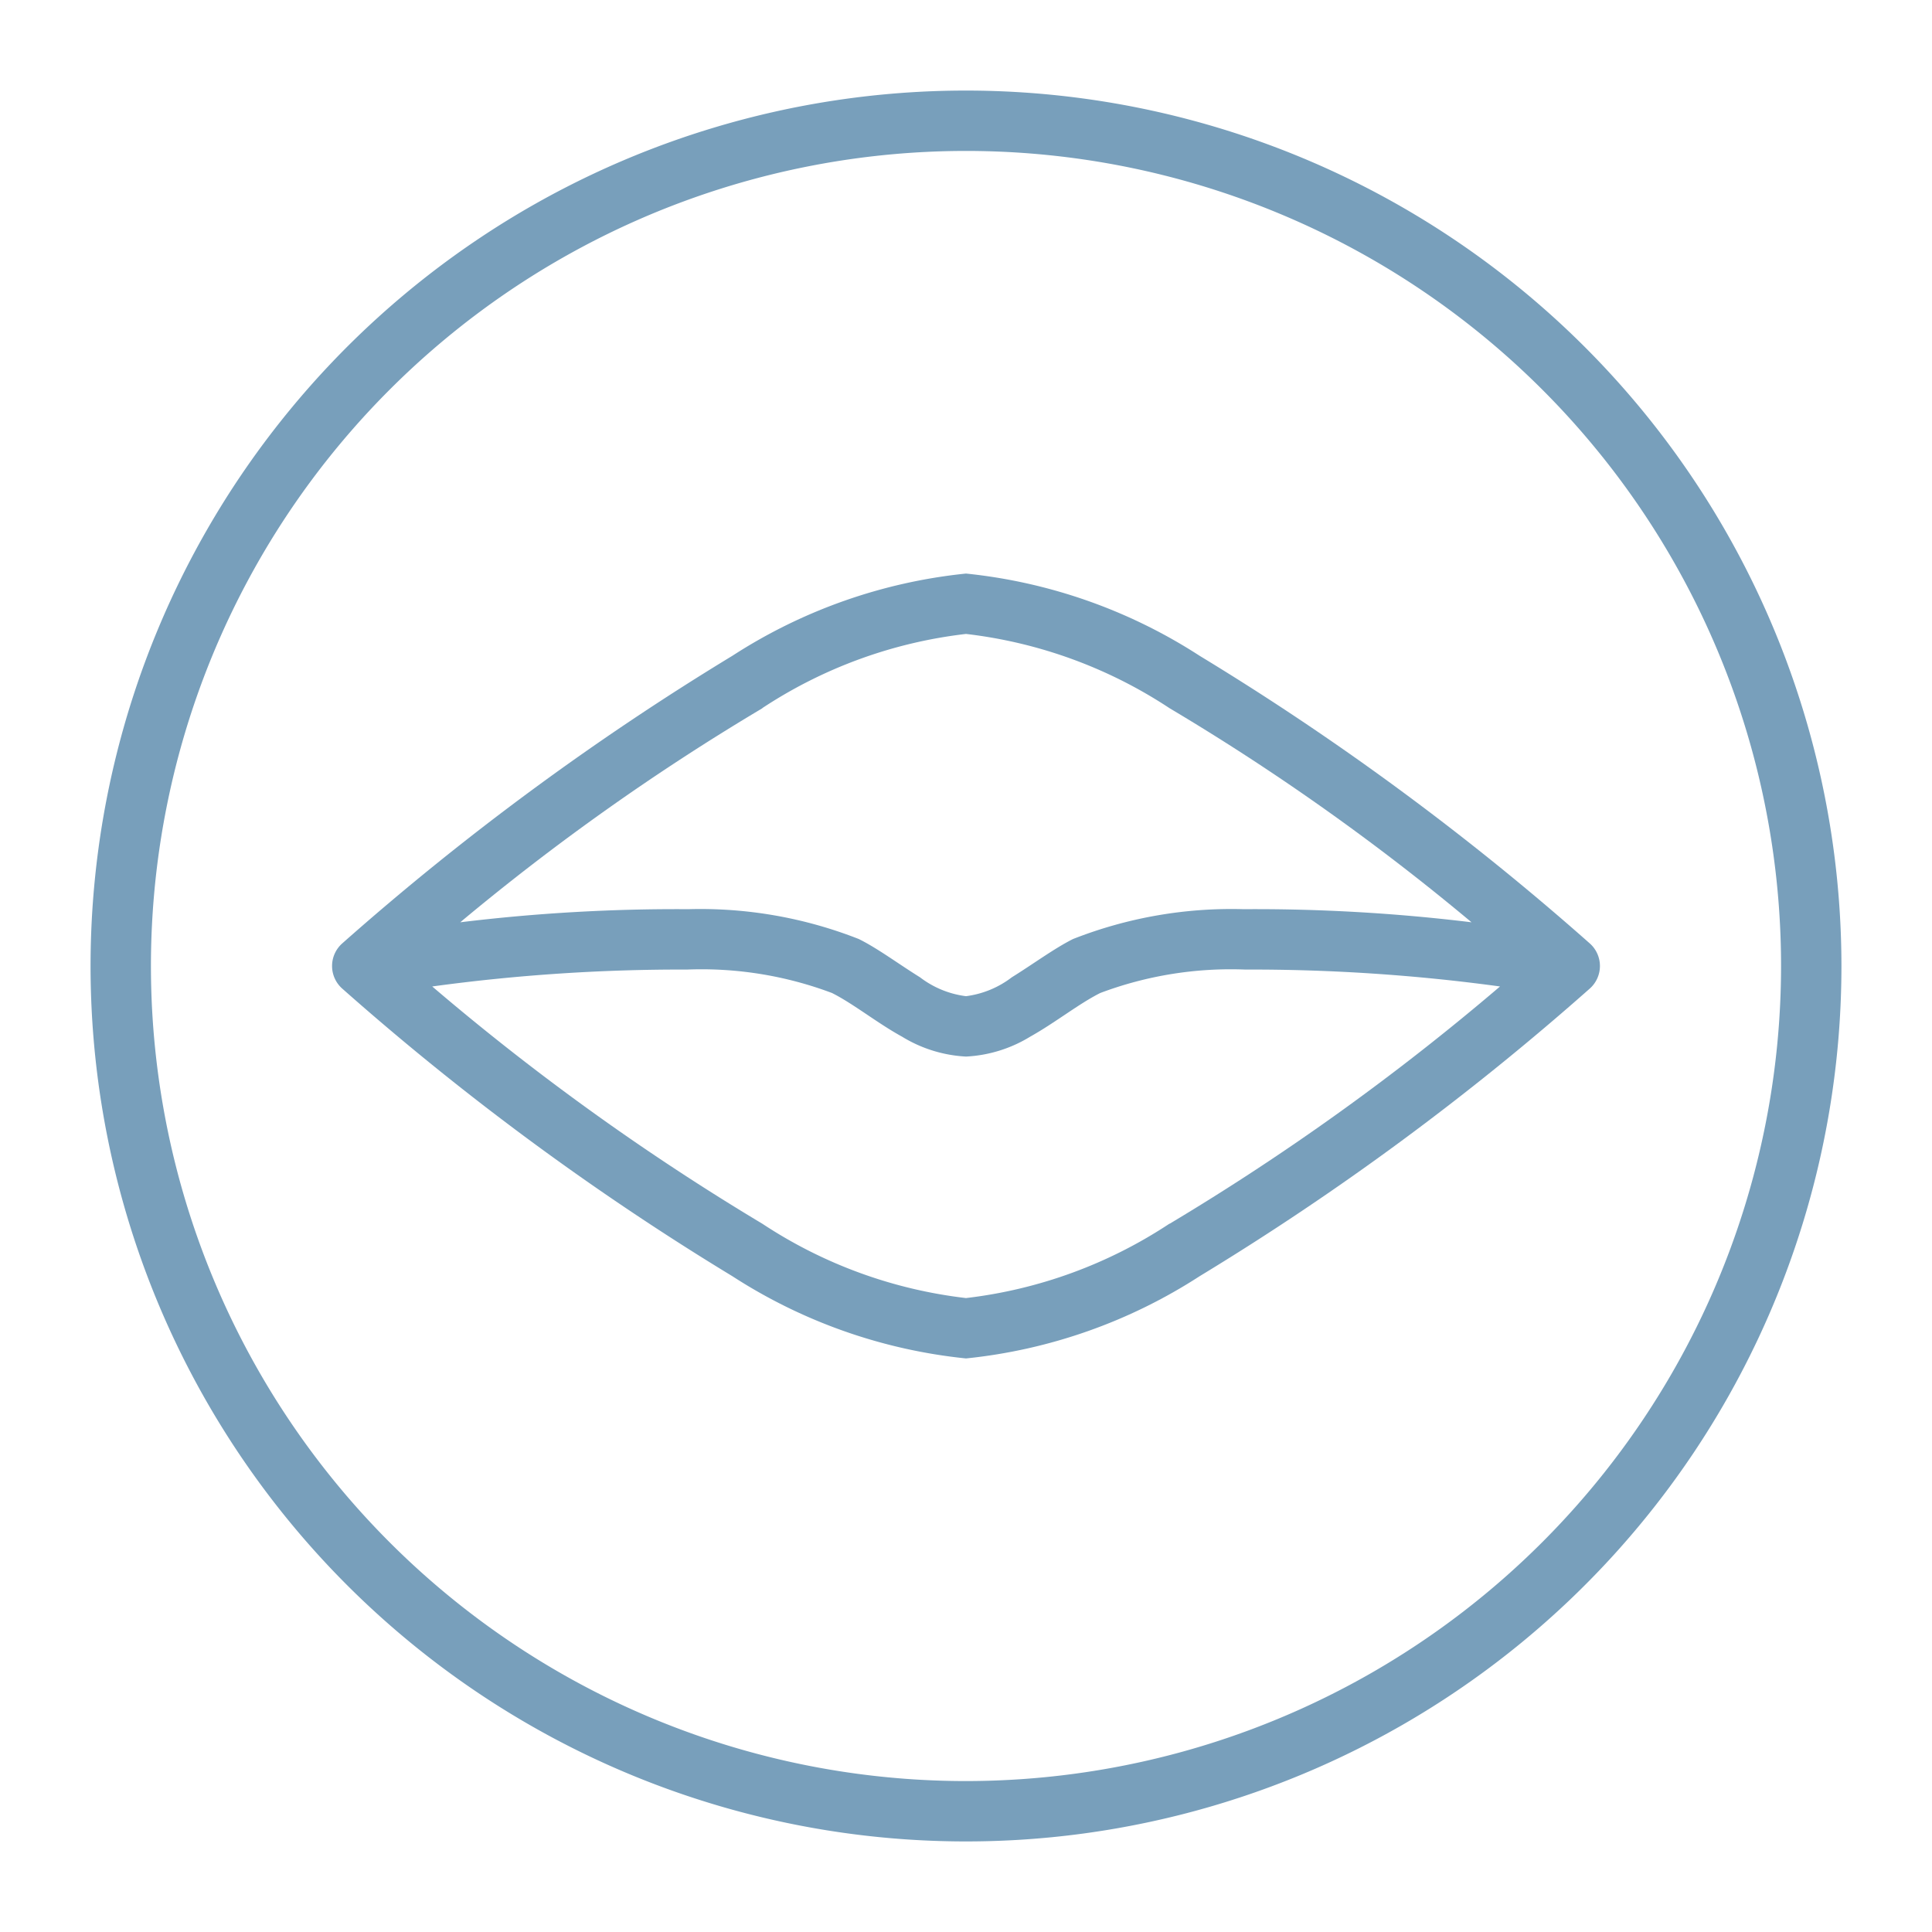 <svg xmlns="http://www.w3.org/2000/svg" version="1.1" xmlns:xlink="http://www.w3.org/1999/xlink" width="512" height="512" x="0" y="0" viewBox="0 0 32 32" style="enable-background:new 0 0 512 512" xml:space="preserve" class=""><g><g fill-rule="evenodd"><path d="M16 1.5A14.5 14.5 0 1 0 30.5 16 14.507 14.507 0 0 0 16 1.5zm0 28A13.5 13.5 0 1 1 29.5 16 13.506 13.506 0 0 1 16 29.5z" fill="#789fbb" opacity="1" data-original="#000000"></path><path d="M26.334 15.628a44.867 44.867 0 0 0-6.466-4.767A8.758 8.758 0 0 0 16 9.5a8.757 8.757 0 0 0-3.868 1.361 44.867 44.867 0 0 0-6.466 4.767.5.5 0 0 0 0 .744 44.864 44.864 0 0 0 6.466 4.767A8.757 8.757 0 0 0 16 22.5a8.757 8.757 0 0 0 3.868-1.361 44.864 44.864 0 0 0 6.466-4.767.5.5 0 0 0 0-.744zm-13.707-3.9A7.74 7.74 0 0 1 16 10.5a7.74 7.74 0 0 1 3.373 1.231 38.346 38.346 0 0 1 5 3.545 29.6 29.6 0 0 0-3.776-.217 7.166 7.166 0 0 0-2.824.494c-.31.155-.658.413-1.014.634A1.578 1.578 0 0 1 16 16.5a1.578 1.578 0 0 1-.762-.313c-.356-.221-.7-.479-1.014-.634a7.165 7.165 0 0 0-2.824-.494 29.612 29.612 0 0 0-3.777.217 38.5 38.5 0 0 1 5.004-3.545zm6.746 8.538A7.74 7.74 0 0 1 16 21.5a7.741 7.741 0 0 1-3.373-1.231 40.289 40.289 0 0 1-5.468-3.93 30.459 30.459 0 0 1 4.221-.28 6.143 6.143 0 0 1 2.4.388c.352.176.753.5 1.16.723a2.247 2.247 0 0 0 1.06.33 2.248 2.248 0 0 0 1.064-.33c.407-.227.808-.547 1.16-.723a6.143 6.143 0 0 1 2.4-.388 30.458 30.458 0 0 1 4.221.28 40.281 40.281 0 0 1-5.472 3.93z" fill="#789fbb" opacity="1" data-original="#000000"></path></g></g></svg>